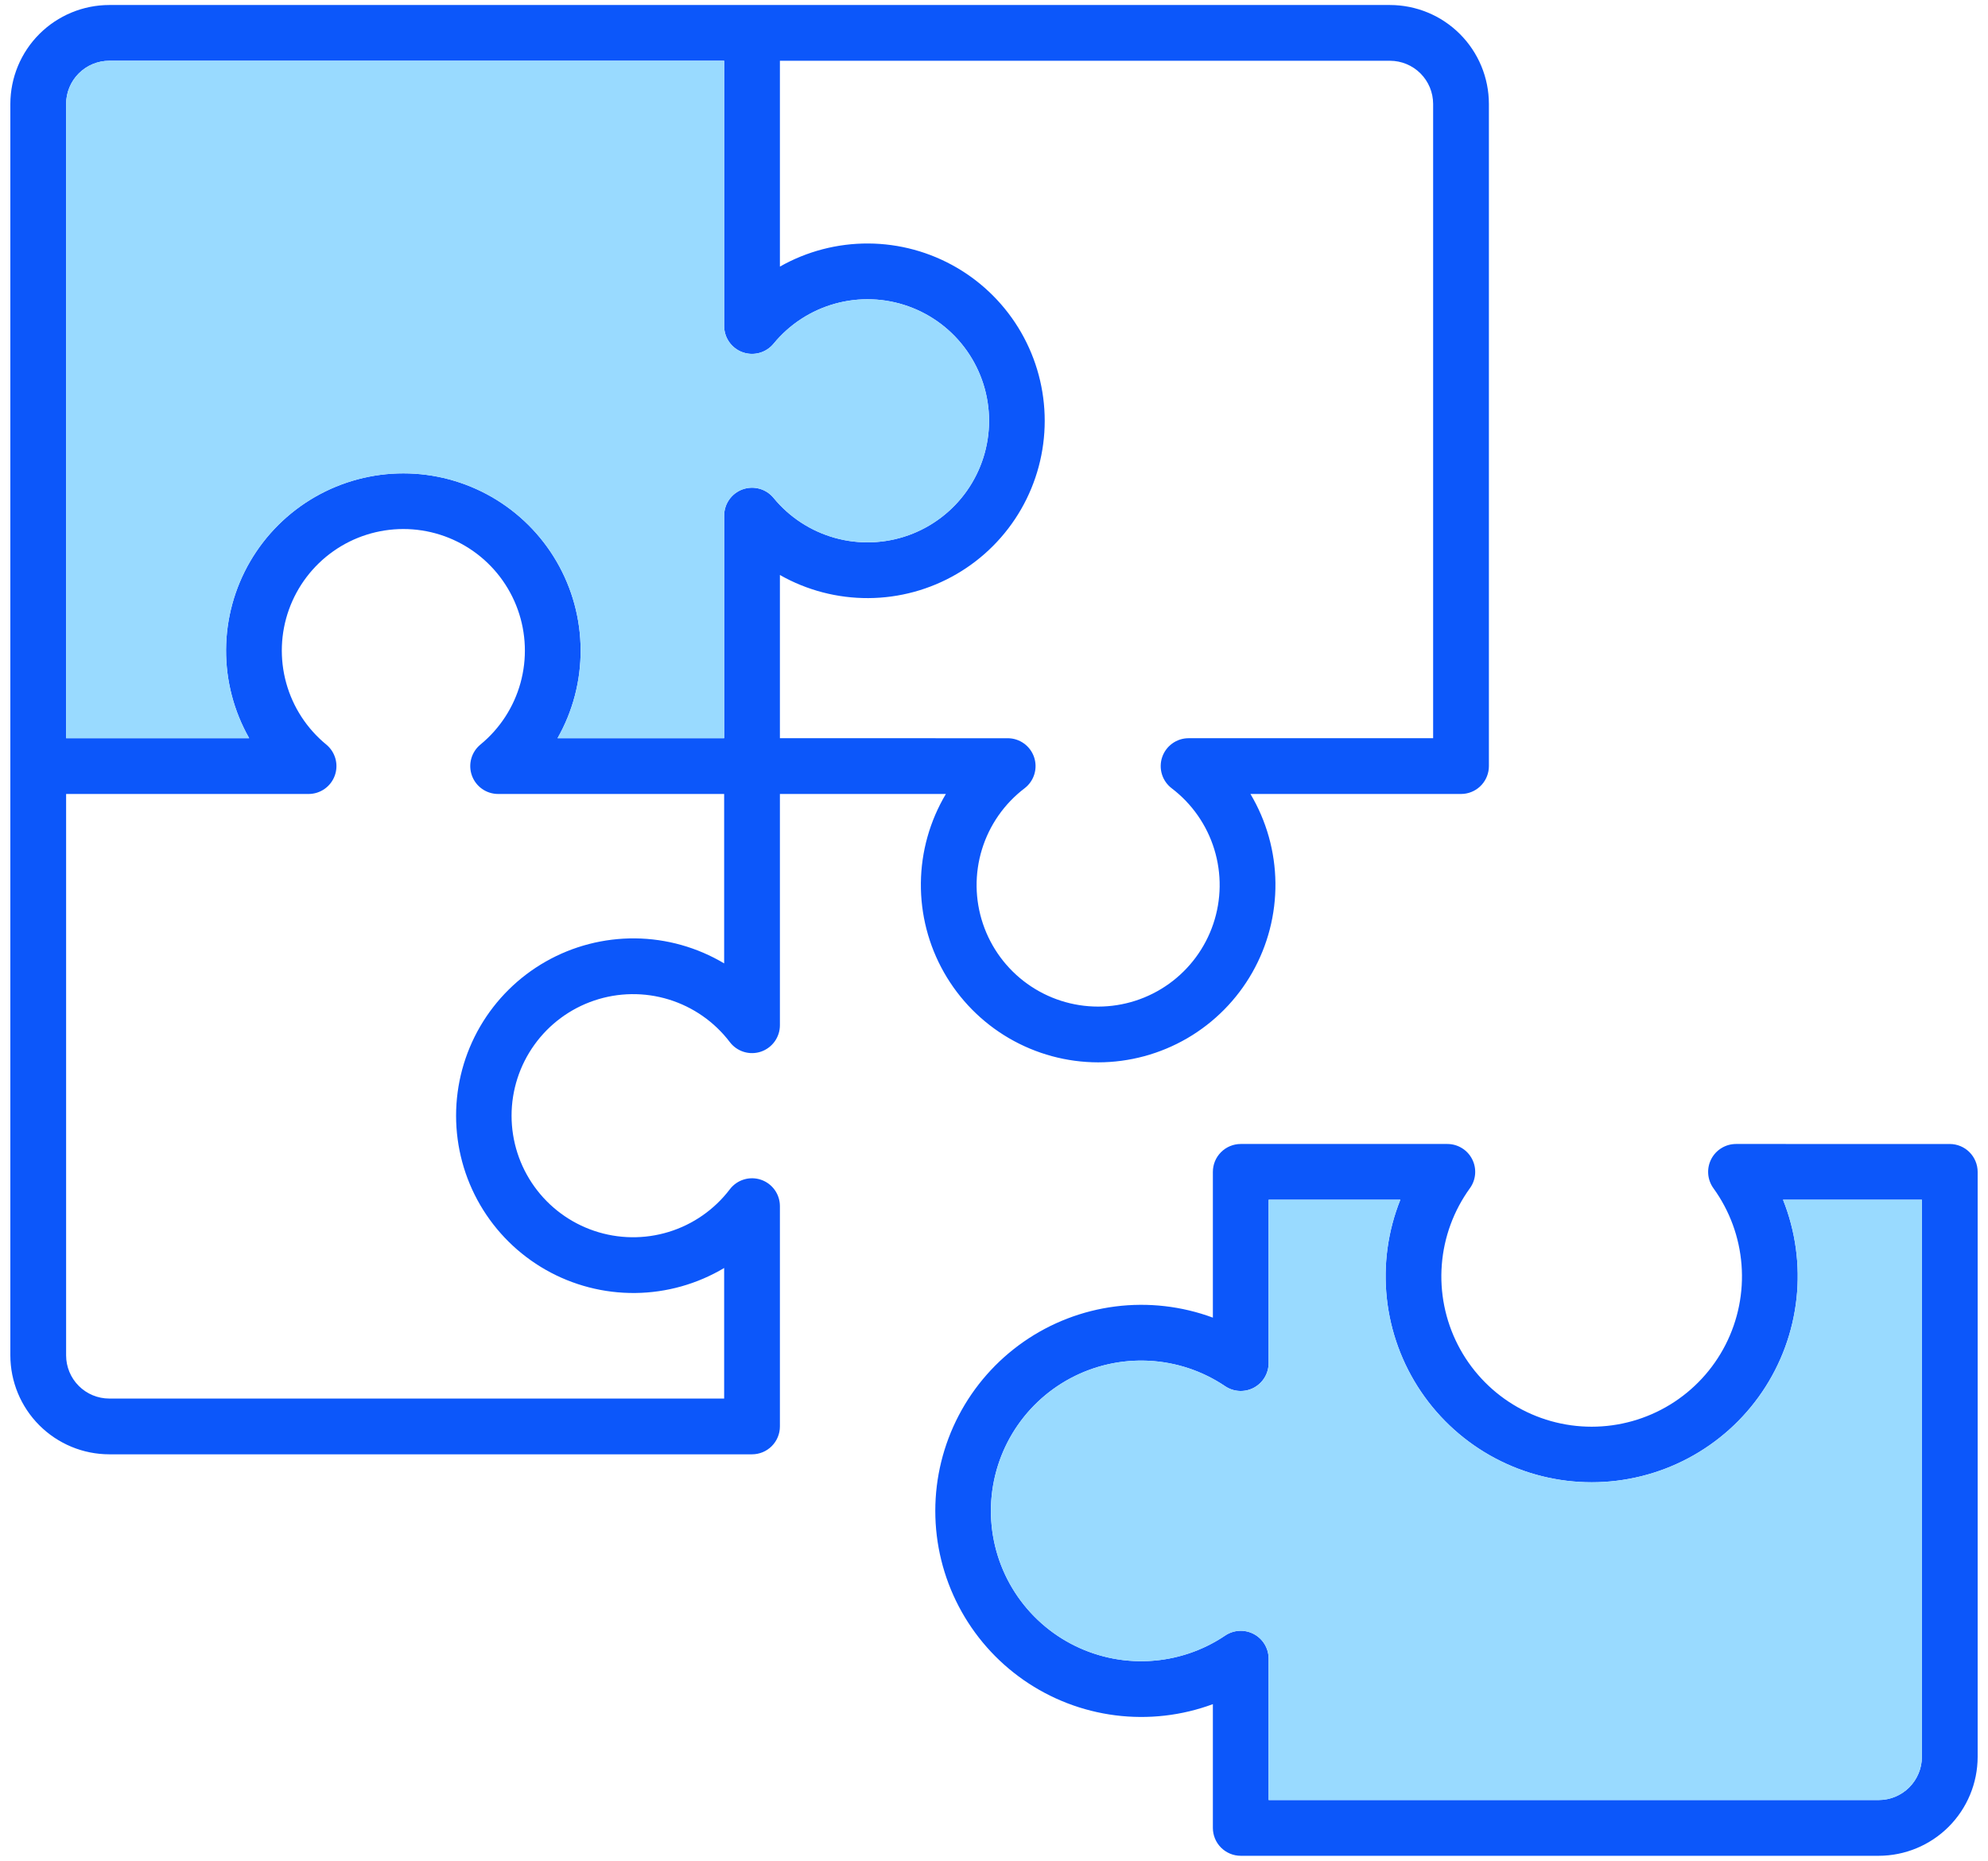 <svg width="156" height="146" viewBox="0 0 156 146" fill="none" xmlns="http://www.w3.org/2000/svg">
<g id="Group">
<path id="Vector" fill-rule="evenodd" clip-rule="evenodd" d="M61.2 57.921V45.115C63.316 46.316 65.71 46.941 68.144 46.928C70.577 46.915 72.965 46.264 75.068 45.039C77.171 43.815 78.916 42.06 80.129 39.951C81.342 37.841 81.98 35.45 81.98 33.017C81.98 30.583 81.342 28.192 80.129 26.082C78.916 23.973 77.171 22.218 75.068 20.994C72.965 19.769 70.577 19.118 68.144 19.105C65.71 19.092 63.316 19.717 61.2 20.918V4.768H109.075C109.972 4.769 110.832 5.126 111.467 5.761C112.101 6.396 112.458 7.256 112.459 8.154V57.921H93.268C92.811 57.921 92.365 58.065 91.993 58.332C91.621 58.599 91.343 58.976 91.196 59.409C91.05 59.843 91.043 60.312 91.177 60.749C91.311 61.187 91.579 61.571 91.943 61.849C93.532 63.057 94.702 64.733 95.288 66.642C95.874 68.55 95.847 70.594 95.209 72.486C94.572 74.378 93.356 76.022 91.735 77.187C90.114 78.351 88.168 78.978 86.171 78.978C84.175 78.978 82.229 78.351 80.608 77.187C78.986 76.022 77.771 74.378 77.134 72.486C76.496 70.594 76.469 68.55 77.055 66.642C77.641 64.733 78.811 63.057 80.4 61.849C80.764 61.571 81.031 61.187 81.165 60.749C81.299 60.312 81.293 59.843 81.146 59.41C81 58.976 80.721 58.599 80.349 58.332C79.978 58.065 79.532 57.922 79.074 57.922L61.2 57.921ZM56.825 75.589C54.713 74.33 52.305 73.653 49.847 73.627C47.389 73.602 44.967 74.228 42.83 75.442C40.692 76.656 38.914 78.416 37.677 80.54C36.441 82.665 35.789 85.08 35.789 87.538C35.789 89.997 36.441 92.412 37.677 94.536C38.914 96.661 40.692 98.42 42.83 99.635C44.967 100.849 47.389 101.475 49.847 101.45C52.305 101.424 54.713 100.747 56.825 99.488V109.732H8.572C7.675 109.731 6.814 109.374 6.18 108.739C5.545 108.104 5.189 107.244 5.188 106.347V62.296H24.214C24.665 62.296 25.105 62.157 25.473 61.897C25.842 61.638 26.122 61.271 26.273 60.846C26.425 60.422 26.442 59.961 26.322 59.526C26.202 59.092 25.951 58.705 25.602 58.418C24.082 57.171 22.985 55.485 22.46 53.59C21.935 51.695 22.009 49.684 22.671 47.833C23.334 45.981 24.552 44.38 26.159 43.248C27.767 42.115 29.685 41.508 31.651 41.508C33.618 41.508 35.536 42.115 37.143 43.248C38.751 44.38 39.969 45.981 40.631 47.833C41.294 49.684 41.367 51.695 40.843 53.59C40.318 55.485 39.221 57.171 37.7 58.418C37.352 58.705 37.1 59.092 36.98 59.526C36.86 59.961 36.877 60.422 37.029 60.846C37.181 61.271 37.461 61.638 37.83 61.898C38.198 62.157 38.638 62.296 39.089 62.296H56.825V75.589ZM8.572 4.768C7.675 4.769 6.814 5.126 6.18 5.761C5.545 6.396 5.189 7.256 5.188 8.153V57.921H19.553C18.351 55.805 17.726 53.411 17.739 50.977C17.753 48.544 18.404 46.156 19.628 44.053C20.853 41.95 22.608 40.205 24.717 38.992C26.827 37.779 29.218 37.141 31.651 37.141C34.085 37.141 36.476 37.779 38.586 38.992C40.695 40.205 42.45 41.95 43.674 44.053C44.899 46.156 45.55 48.544 45.563 50.977C45.577 53.411 44.951 55.805 43.75 57.921H56.825V40.454C56.825 40.004 56.964 39.564 57.224 39.195C57.483 38.827 57.85 38.547 58.275 38.395C58.699 38.243 59.16 38.226 59.595 38.346C60.029 38.466 60.416 38.717 60.702 39.066C61.949 40.586 63.636 41.683 65.531 42.208C67.426 42.733 69.436 42.659 71.288 41.997C73.139 41.334 74.741 40.116 75.873 38.509C77.005 36.901 77.613 34.983 77.613 33.017C77.613 31.05 77.005 29.132 75.873 27.525C74.741 25.917 73.139 24.699 71.288 24.037C69.436 23.375 67.426 23.301 65.531 23.825C63.636 24.35 61.949 25.448 60.702 26.968C60.416 27.316 60.029 27.567 59.595 27.687C59.16 27.807 58.699 27.79 58.275 27.638C57.85 27.486 57.483 27.207 57.224 26.838C56.965 26.47 56.825 26.03 56.825 25.579V4.767L8.572 4.768ZM86.173 83.353C88.633 83.35 91.048 82.696 93.173 81.457C95.298 80.218 97.057 78.438 98.271 76.299C99.485 74.16 100.11 71.737 100.084 69.278C100.058 66.818 99.382 64.409 98.123 62.296H114.645C114.723 62.296 114.797 62.292 114.869 62.285C115.408 62.23 115.908 61.977 116.271 61.575C116.634 61.173 116.835 60.65 116.835 60.108V8.153C116.833 6.096 116.014 4.124 114.56 2.669C113.105 1.214 111.133 0.396 109.075 0.393H8.572C6.515 0.396 4.543 1.215 3.088 2.669C1.633 4.124 0.815 6.096 0.812 8.154V106.346C0.815 108.404 1.633 110.376 3.088 111.831C4.543 113.286 6.516 114.105 8.573 114.107H59.013C59.593 114.107 60.149 113.876 60.559 113.466C60.969 113.056 61.2 112.5 61.2 111.919C61.2 111.916 61.2 111.913 61.2 111.91V94.636C61.2 94.178 61.057 93.732 60.79 93.36C60.523 92.988 60.146 92.709 59.712 92.563C59.278 92.416 58.809 92.41 58.372 92.544C57.934 92.678 57.549 92.946 57.272 93.311C56.064 94.9 54.387 96.07 52.479 96.656C50.57 97.242 48.526 97.214 46.634 96.576C44.742 95.939 43.098 94.724 41.934 93.102C40.769 91.481 40.143 89.535 40.143 87.538C40.143 85.542 40.769 83.596 41.934 81.975C43.098 80.353 44.742 79.138 46.634 78.501C48.526 77.863 50.57 77.835 52.479 78.421C54.387 79.007 56.064 80.177 57.272 81.766C57.549 82.13 57.934 82.398 58.371 82.532C58.809 82.667 59.278 82.66 59.712 82.514C60.145 82.367 60.522 82.088 60.789 81.716C61.056 81.345 61.2 80.898 61.2 80.441V62.296H74.224C72.965 64.409 72.288 66.818 72.262 69.278C72.236 71.737 72.862 74.16 74.076 76.299C75.29 78.438 77.049 80.218 79.174 81.457C81.299 82.696 83.714 83.35 86.173 83.353ZM150.812 137.846C150.811 138.744 150.454 139.605 149.819 140.24C149.184 140.874 148.323 141.231 147.425 141.232H99.55V130.141C99.55 129.744 99.442 129.354 99.237 129.014C99.033 128.674 98.739 128.395 98.388 128.209C98.038 128.023 97.643 127.935 97.246 127.956C96.85 127.978 96.466 128.106 96.137 128.329C94.363 129.524 92.297 130.213 90.16 130.324C88.024 130.435 85.897 129.962 84.009 128.957C82.121 127.952 80.541 126.452 79.44 124.618C78.338 122.784 77.756 120.685 77.756 118.546C77.756 116.407 78.338 114.308 79.44 112.474C80.541 110.64 82.121 109.14 84.009 108.135C85.897 107.13 88.024 106.657 90.16 106.768C92.297 106.879 94.363 107.568 96.137 108.763C96.466 108.986 96.85 109.114 97.246 109.135C97.643 109.156 98.038 109.069 98.388 108.883C98.739 108.696 99.032 108.418 99.237 108.078C99.442 107.737 99.55 107.348 99.55 106.951V94.134H109.884C108.904 96.588 108.541 99.243 108.825 101.87C109.109 104.496 110.032 107.012 111.513 109.199C112.995 111.386 114.99 113.177 117.323 114.415C119.657 115.653 122.258 116.3 124.9 116.3C127.541 116.3 130.143 115.653 132.476 114.415C134.81 113.177 136.804 111.386 138.286 109.199C139.768 107.012 140.691 104.496 140.975 101.87C141.259 99.243 140.895 96.588 139.915 94.134H150.812V137.846ZM153 89.759C153.58 89.76 154.136 89.99 154.546 90.401C154.956 90.811 155.187 91.367 155.188 91.947V137.847C155.185 139.904 154.366 141.877 152.911 143.331C151.455 144.786 149.483 145.604 147.425 145.607H97.363C96.783 145.607 96.226 145.376 95.816 144.966C95.406 144.556 95.175 143.999 95.175 143.419V133.709C92.731 134.614 90.103 134.915 87.518 134.585C84.932 134.256 82.464 133.306 80.324 131.816C78.185 130.327 76.437 128.342 75.231 126.032C74.024 123.721 73.393 121.153 73.393 118.546C73.393 115.939 74.024 113.371 75.231 111.061C76.437 108.75 78.185 106.766 80.324 105.276C82.464 103.787 84.932 102.837 87.518 102.507C90.103 102.178 92.731 102.478 95.175 103.383V91.946C95.175 91.365 95.406 90.809 95.816 90.399C96.226 89.989 96.783 89.758 97.363 89.758H113.575C113.978 89.758 114.373 89.87 114.717 90.081C115.061 90.292 115.339 90.593 115.522 90.953C115.705 91.312 115.785 91.714 115.754 92.116C115.722 92.518 115.581 92.903 115.344 93.23C114.07 94.99 113.306 97.069 113.139 99.236C112.971 101.403 113.405 103.574 114.394 105.51C115.382 107.446 116.887 109.071 118.74 110.206C120.594 111.341 122.725 111.941 124.899 111.941C127.072 111.941 129.204 111.341 131.057 110.206C132.911 109.071 134.415 107.446 135.404 105.51C136.392 103.574 136.827 101.403 136.659 99.236C136.491 97.069 135.728 94.99 134.454 93.23C134.218 92.903 134.076 92.517 134.045 92.116C134.014 91.714 134.095 91.311 134.278 90.952C134.461 90.593 134.74 90.291 135.084 90.081C135.427 89.87 135.823 89.758 136.226 89.758L153 89.759Z" fill="#0C57FA"/>
<g id="Group_2">
<path id="Vector_2" fill-rule="evenodd" clip-rule="evenodd" d="M89.549 106.753C87.706 106.753 85.889 107.185 84.243 108.015C82.597 108.845 81.168 110.049 80.072 111.53C78.975 113.012 78.241 114.73 77.929 116.547C77.616 118.363 77.734 120.228 78.272 121.991C78.81 123.754 79.754 125.366 81.029 126.698C82.303 128.03 83.871 129.045 85.608 129.661C87.346 130.278 89.203 130.478 91.032 130.247C92.861 130.015 94.61 129.359 96.139 128.329C96.468 128.107 96.851 127.978 97.248 127.957C97.644 127.936 98.039 128.023 98.39 128.209C98.741 128.396 99.034 128.674 99.239 129.014C99.443 129.355 99.552 129.744 99.551 130.142V141.232H147.426C148.324 141.231 149.185 140.874 149.82 140.24C150.455 139.605 150.812 138.744 150.813 137.846V94.134H139.916C140.895 96.588 141.259 99.243 140.975 101.87C140.691 104.496 139.768 107.012 138.286 109.199C136.805 111.386 134.81 113.177 132.477 114.415C130.143 115.653 127.542 116.3 124.9 116.3C122.259 116.3 119.657 115.653 117.324 114.415C114.99 113.177 112.995 111.386 111.514 109.199C110.032 107.012 109.109 104.496 108.825 101.87C108.541 99.243 108.905 96.588 109.885 94.134H99.55V106.951C99.55 107.348 99.442 107.737 99.237 108.078C99.033 108.418 98.74 108.696 98.389 108.883C98.038 109.069 97.643 109.156 97.247 109.135C96.85 109.114 96.467 108.986 96.138 108.763C94.193 107.448 91.897 106.748 89.549 106.753Z" fill="#99DAFF"/>
<path id="Vector_3" fill-rule="evenodd" clip-rule="evenodd" d="M56.825 57.921V40.454C56.825 40.004 56.964 39.564 57.224 39.195C57.483 38.827 57.85 38.547 58.275 38.395C58.699 38.243 59.16 38.226 59.595 38.346C60.029 38.466 60.416 38.717 60.702 39.066C61.949 40.586 63.636 41.683 65.531 42.208C67.426 42.733 69.436 42.659 71.288 41.997C73.139 41.334 74.741 40.116 75.873 38.509C77.005 36.901 77.613 34.983 77.613 33.017C77.613 31.05 77.005 29.132 75.873 27.525C74.741 25.917 73.139 24.699 71.288 24.037C69.436 23.375 67.426 23.301 65.531 23.825C63.636 24.35 61.949 25.448 60.702 26.968C60.416 27.316 60.029 27.567 59.595 27.687C59.16 27.807 58.699 27.79 58.275 27.638C57.85 27.486 57.483 27.207 57.224 26.838C56.965 26.47 56.825 26.03 56.825 25.579V4.767H8.572C7.675 4.768 6.814 5.125 6.18 5.76C5.545 6.395 5.188 7.256 5.188 8.153V57.921H19.553C18.351 55.805 17.726 53.411 17.739 50.977C17.753 48.544 18.404 46.156 19.628 44.053C20.853 41.95 22.608 40.205 24.717 38.992C26.827 37.779 29.218 37.141 31.651 37.141C34.085 37.141 36.476 37.779 38.586 38.992C40.695 40.205 42.45 41.95 43.674 44.053C44.899 46.156 45.55 48.544 45.563 50.977C45.577 53.411 44.951 55.805 43.75 57.921H56.825Z" fill="#99DAFF"/>
</g>
</g>
</svg>

